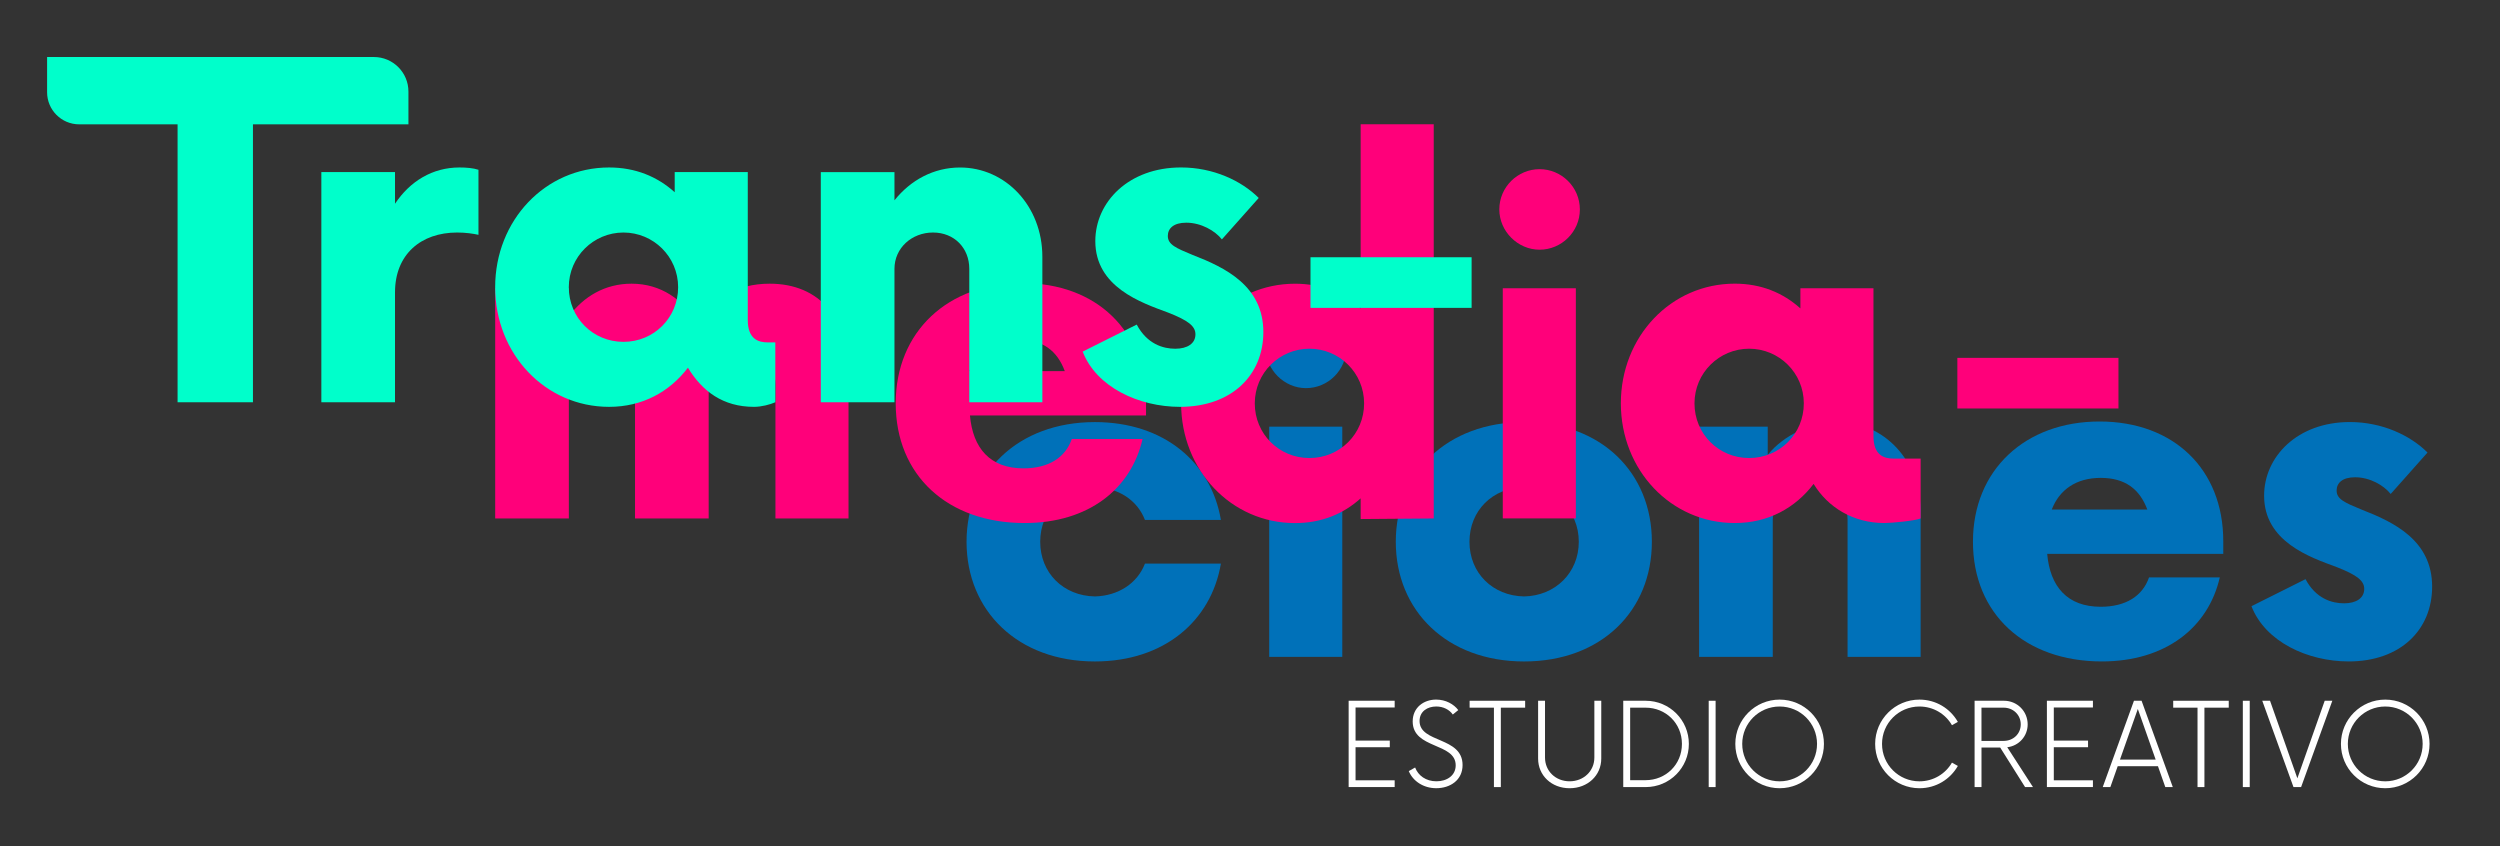 <svg xmlns="http://www.w3.org/2000/svg" viewBox="0 0 977.76 330.95"><rect x="0" y="0" width="977.76" height="330.95" fill="#333333" stroke="none"/><defs><style>.cls-1{fill:#fff;}.cls-2{isolation:isolate;}.cls-3{fill:#ff007a;}.cls-4{fill:#00ffcb;}.cls-5{mix-blend-mode:exclusion;}.cls-6{fill:#0071b9;}</style></defs><g class="cls-2"><g id="Pruebas"><g class="cls-5"><path class="cls-6" d="m378.02,211.89c0-27.01,20.03-46.81,50.19-46.81,27.01,0,45.46,15.75,49.29,38.26h-29.71c-2.93-7.65-10.35-12.6-19.58-12.83-12.38.23-21.38,9.23-21.38,21.38s9,21.15,21.38,21.38c9.23-.23,16.65-5.18,19.58-12.83h29.71c-3.83,22.5-22.28,38.26-49.29,38.26-30.16,0-50.19-19.8-50.19-46.81Z"></path><path class="cls-6" d="m495.04,136.05c0-8.78,7.2-15.75,15.75-15.75s15.75,6.98,15.75,15.75-7.2,15.75-15.75,15.75-15.75-7.2-15.75-15.75Zm1.35,30.83h28.58v90.02h-28.58v-90.02Z"></path><path class="cls-6" d="m545.9,211.89c0-27.01,20.03-46.81,50.19-46.81s49.96,19.8,49.96,46.81-19.8,46.81-49.96,46.81-50.19-19.8-50.19-46.81Zm71.57,0c0-12.15-9.23-21.15-21.38-21.38-12.38.23-21.38,9.23-21.38,21.38s9,21.15,21.38,21.38c12.15-.23,21.38-9.23,21.38-21.38Z"></path><path class="cls-6" d="m751.17,199.96v56.94h-28.58v-53.62c0-8.1-5.85-14.18-14.18-14.18s-15.08,6.08-15.08,14.18v53.62h-28.81v-90.02h26.85v11.03c6.3-7.88,17.26-12.83,27.61-12.83,17.78,0,32.18,15.08,32.18,34.88Z"></path><path class="cls-6" d="m869.52,216.61h-68.86c1.13,12.83,7.88,20.7,20.93,20.7,9.9,0,16.43-4.28,18.9-11.48h27.68c-4.5,19.58-21.15,32.86-46.13,32.86-30.16,0-50.41-18.68-50.41-46.81s20.48-47.03,49.51-47.03,48.39,18.68,48.39,46.81v4.95Zm-67.06-17.33h37.36c-2.93-7.88-8.55-12.38-18.23-12.38s-16.2,4.73-19.13,12.38Z"></path><path class="cls-6" d="m880.55,237.09l21.15-10.58c4.05,7.65,10.35,9.45,15.08,9.45s7.88-2.03,7.88-5.63c0-3.15-2.7-5.4-10.8-8.55-10.35-3.83-28.36-9.9-28.36-27.91,0-15.3,13.05-28.81,33.53-28.81,12.6,0,23.63,5.18,30.38,11.93l-14.4,16.2c-2.7-3.38-8.1-6.53-13.95-6.53-4.95,0-7.2,2.25-7.2,5.18,0,3.38,3.15,4.73,9.68,7.43,12.83,4.95,27.68,12.15,27.68,30.16,0,16.88-12.38,29.26-32.63,29.26-15.98,0-32.63-7.65-38.03-21.6Z"></path></g><g class="cls-5"><path class="cls-3" d="m331.86,145.83v56.94h-28.58v-52.21c0-7.88-5.4-14.18-13.28-14.18-8.78,0-12.83,7.65-12.83,14.18v52.21h-28.81v-52.21c0-7.88-5.18-14.18-13.05-14.18-8.78,0-12.83,7.65-12.83,14.18v52.21h-28.81v-90.02h28.78v11.03c5.85-7.88,14.21-12.83,24.56-12.83,11.48,0,20.48,6.3,25.66,15.75,5.63-9.9,15.53-15.75,28.36-15.75,19.8,0,30.83,13.95,30.83,34.88Z"></path><path class="cls-3" d="m448.21,162.48h-68.86c1.13,12.83,7.88,20.7,20.93,20.7,9.9,0,16.43-4.28,18.9-11.48h27.68c-4.5,19.58-21.15,32.86-46.13,32.86-30.16,0-50.41-18.68-50.41-46.81s20.48-47.03,49.51-47.03,48.39,18.68,48.39,46.81v4.95Zm-69.12-17.33h37.36c-2.93-7.88-8.55-12.38-18.23-12.38s-16.2,4.73-19.13,12.38Z"></path><path class="cls-3" d="m560.74,48.61v154.16l-28.58.23v-8.1c-6.75,6.08-15.3,9.68-25.66,9.68-24.98,0-44.56-20.7-44.56-46.81s19.58-46.81,44.56-46.81c10.35,0,18.9,3.6,25.66,9.68V48.61h28.58Zm-27.23,109.15c0-11.93-9.68-21.38-21.38-21.38s-21.38,9.45-21.38,21.38,9.45,21.38,21.38,21.38,21.38-9.45,21.38-21.38Z"></path><path class="cls-3" d="m586.39,81.91c0-8.78,7.2-15.75,15.75-15.75s15.75,6.98,15.75,15.75-7.2,15.75-15.75,15.75-15.75-7.2-15.75-15.75Zm1.35,30.83h28.58v90.02h-28.58v-90.02Z"></path><path class="cls-3" d="m751.17,179.36v23.4c-2.03.9-11.25,1.8-14.18,1.8-12.15,0-22.05-6.08-27.68-15.3-7.2,9.45-17.78,15.3-30.83,15.3-24.98,0-44.56-20.7-44.56-46.81s19.58-46.81,44.56-46.81c10.35,0,18.9,3.6,25.66,9.68v-7.88h28.58v57.84c0,7.43,4.05,8.78,7.88,8.78h10.58Zm-45.69-21.6c0-11.93-9.68-21.38-21.38-21.38s-21.38,9.45-21.38,21.38,9.45,21.38,21.38,21.38,21.38-9.45,21.38-21.38Z"></path><path class="cls-3" d="m765.53,139.96h63.01v19.8h-63.01v-19.8Z"></path></g><g class="cls-5"><path class="cls-4" d="m159.75,48.63h-60.82v108.7h-29.48V48.63H30.98c-6.94,0-12.56-5.62-12.56-12.56v-13.77h127.81c7.46,0,13.51,6.05,13.51,13.51v12.82Z"></path><path class="cls-4" d="m187.13,66.41v25.43c-2.03-.45-4.95-.9-8.33-.9-14.18,0-24.31,8.55-24.31,23.4v42.98h-28.81v-90.02h28.81v12.38c5.85-8.78,14.63-14.18,25.21-14.18,2.7,0,5.4.23,7.43.9Z"></path><path class="cls-4" d="m303.23,133.92v23.4c-2.03.9-5.39,1.8-8.32,1.8-12.15,0-20.24-6.08-25.86-15.3-7.2,9.45-17.78,15.3-30.83,15.3-24.98,0-44.56-20.7-44.56-46.81s19.58-46.81,44.56-46.81c10.35,0,18.9,3.6,25.66,9.68v-7.88h28.58v57.84c0,7.43,4.05,8.78,7.88,8.78h2.9Zm-38.01-21.6c0-11.93-9.68-21.38-21.38-21.38s-21.38,9.45-21.38,21.38,9.45,21.38,21.38,21.38,21.38-9.45,21.38-21.38Z"></path><path class="cls-4" d="m407.67,100.39v56.94h-28.58v-52.21c0-8.1-5.85-14.18-14.18-14.18s-15.08,6.08-15.08,14.18v52.21h-28.81v-90.02h28.81v11.03c6.3-7.88,15.3-12.83,25.66-12.83,17.78,0,32.18,15.08,32.18,34.88Z"></path><path class="cls-4" d="m423.43,137.52l21.15-10.58c4.05,7.65,10.35,9.45,15.08,9.45s7.88-2.03,7.88-5.63c0-3.15-2.7-5.4-10.8-8.55-10.35-3.83-28.36-9.9-28.36-27.91,0-15.3,13.05-28.81,33.53-28.81,12.6,0,23.63,5.18,30.38,11.93l-14.4,16.2c-2.7-3.38-8.1-6.53-13.95-6.53-4.95,0-7.2,2.25-7.2,5.18,0,3.38,3.15,4.73,9.68,7.43,12.83,4.95,27.68,12.15,27.68,30.16,0,16.88-12.38,29.26-32.63,29.26-15.98,0-32.63-7.65-38.03-21.6Z"></path><path class="cls-4" d="m512.54,100.61h63.01v19.8h-63.01v-19.8Z"></path></g><path class="cls-1" d="m530.16,276.71v12.94h13.39v2.59h-13.39v12.94h15.3v2.64h-18v-33.76h18v2.64h-15.3Z"></path><path class="cls-1" d="m550.98,301.58l2.48-1.41c1.18,3.15,4.22,5.4,8.33,5.4s7.54-2.25,7.54-6.25c0-8.95-16.82-6.3-16.82-17.16,0-5.46,4.33-8.55,9.17-8.55,3.77,0,6.92,1.8,8.66,4.11l-2.14,1.74c-1.29-1.86-3.66-3.15-6.47-3.15-3.38,0-6.53,1.86-6.53,5.68,0,8.72,16.82,6.02,16.82,17.22,0,5.91-4.84,9.06-10.3,9.06-5.01,0-9.11-2.76-10.75-6.7Z"></path><path class="cls-1" d="m596.49,276.77h-9.51v31.06h-2.7v-31.06h-9.51v-2.7h21.72v2.7Z"></path><path class="cls-1" d="m601.56,296.69v-22.62h2.7v22.22c0,5.29,4.16,9.28,9.62,9.28s9.68-3.99,9.68-9.28v-22.22h2.7v22.62c0,6.58-5.29,11.59-12.38,11.59s-12.32-5.01-12.32-11.59Z"></path><path class="cls-1" d="m634.86,274.07h8.78c9.34,0,16.88,7.54,16.88,16.88s-7.54,16.88-16.88,16.88h-8.78v-33.76Zm8.72,31.06c7.93,0,14.23-6.13,14.23-14.18s-6.3-14.18-14.23-14.18h-6.02v28.36h6.02Z"></path><path class="cls-1" d="m668.28,274.07h2.7v33.76h-2.7v-33.76Z"></path><path class="cls-1" d="m678.69,290.95c0-9.56,7.76-17.33,17.33-17.33s17.33,7.76,17.33,17.33-7.76,17.33-17.33,17.33-17.33-7.76-17.33-17.33Zm31.96,0c0-8.1-6.53-14.63-14.63-14.63s-14.63,6.53-14.63,14.63,6.53,14.63,14.63,14.63,14.63-6.53,14.63-14.63Z"></path><path class="cls-1" d="m733.38,290.95c0-9.56,7.76-17.33,17.33-17.33,6.47,0,12.04,3.49,15.02,8.72l-2.31,1.29c-2.53-4.39-7.26-7.31-12.72-7.31-8.1,0-14.63,6.53-14.63,14.63s6.53,14.63,14.63,14.63c5.46,0,10.18-2.93,12.72-7.31l2.31,1.29c-2.98,5.23-8.55,8.72-15.02,8.72-9.56,0-17.33-7.76-17.33-17.33Z"></path><path class="cls-1" d="m795.1,307.83h-3.09l-9.73-15.47h-7.31v15.47h-2.7v-33.76h11.53c5.12,0,9.23,4.11,9.23,9.23,0,4.67-3.49,8.44-7.99,8.95l10.07,15.58Zm-11.48-18.06c3.77,0,6.7-2.76,6.7-6.47s-2.93-6.53-6.7-6.53h-8.66v13h8.66Z"></path><path class="cls-1" d="m803.25,276.71v12.94h13.39v2.59h-13.39v12.94h15.3v2.64h-18v-33.76h18v2.64h-15.3Z"></path><path class="cls-1" d="m843.99,299.67h-15.75l-2.87,8.16h-2.98l12.21-33.76h2.98l12.21,33.76h-2.93l-2.87-8.16Zm-.9-2.59l-6.98-19.8-6.98,19.8h13.95Z"></path><path class="cls-1" d="m871.67,276.77h-9.51v31.06h-2.7v-31.06h-9.51v-2.7h21.72v2.7Z"></path><path class="cls-1" d="m877.18,274.07h2.7v33.76h-2.7v-33.76Z"></path><path class="cls-1" d="m912.18,274.07l-12.21,33.76h-2.98l-12.21-33.76h3.04l10.69,30.33,10.69-30.33h2.98Z"></path><path class="cls-1" d="m915.55,290.95c0-9.56,7.76-17.33,17.33-17.33s17.33,7.76,17.33,17.33-7.76,17.33-17.33,17.33-17.33-7.76-17.33-17.33Zm31.96,0c0-8.1-6.53-14.63-14.63-14.63s-14.63,6.53-14.63,14.63,6.53,14.63,14.63,14.63,14.63-6.53,14.63-14.63Z"></path></g></g></svg>
